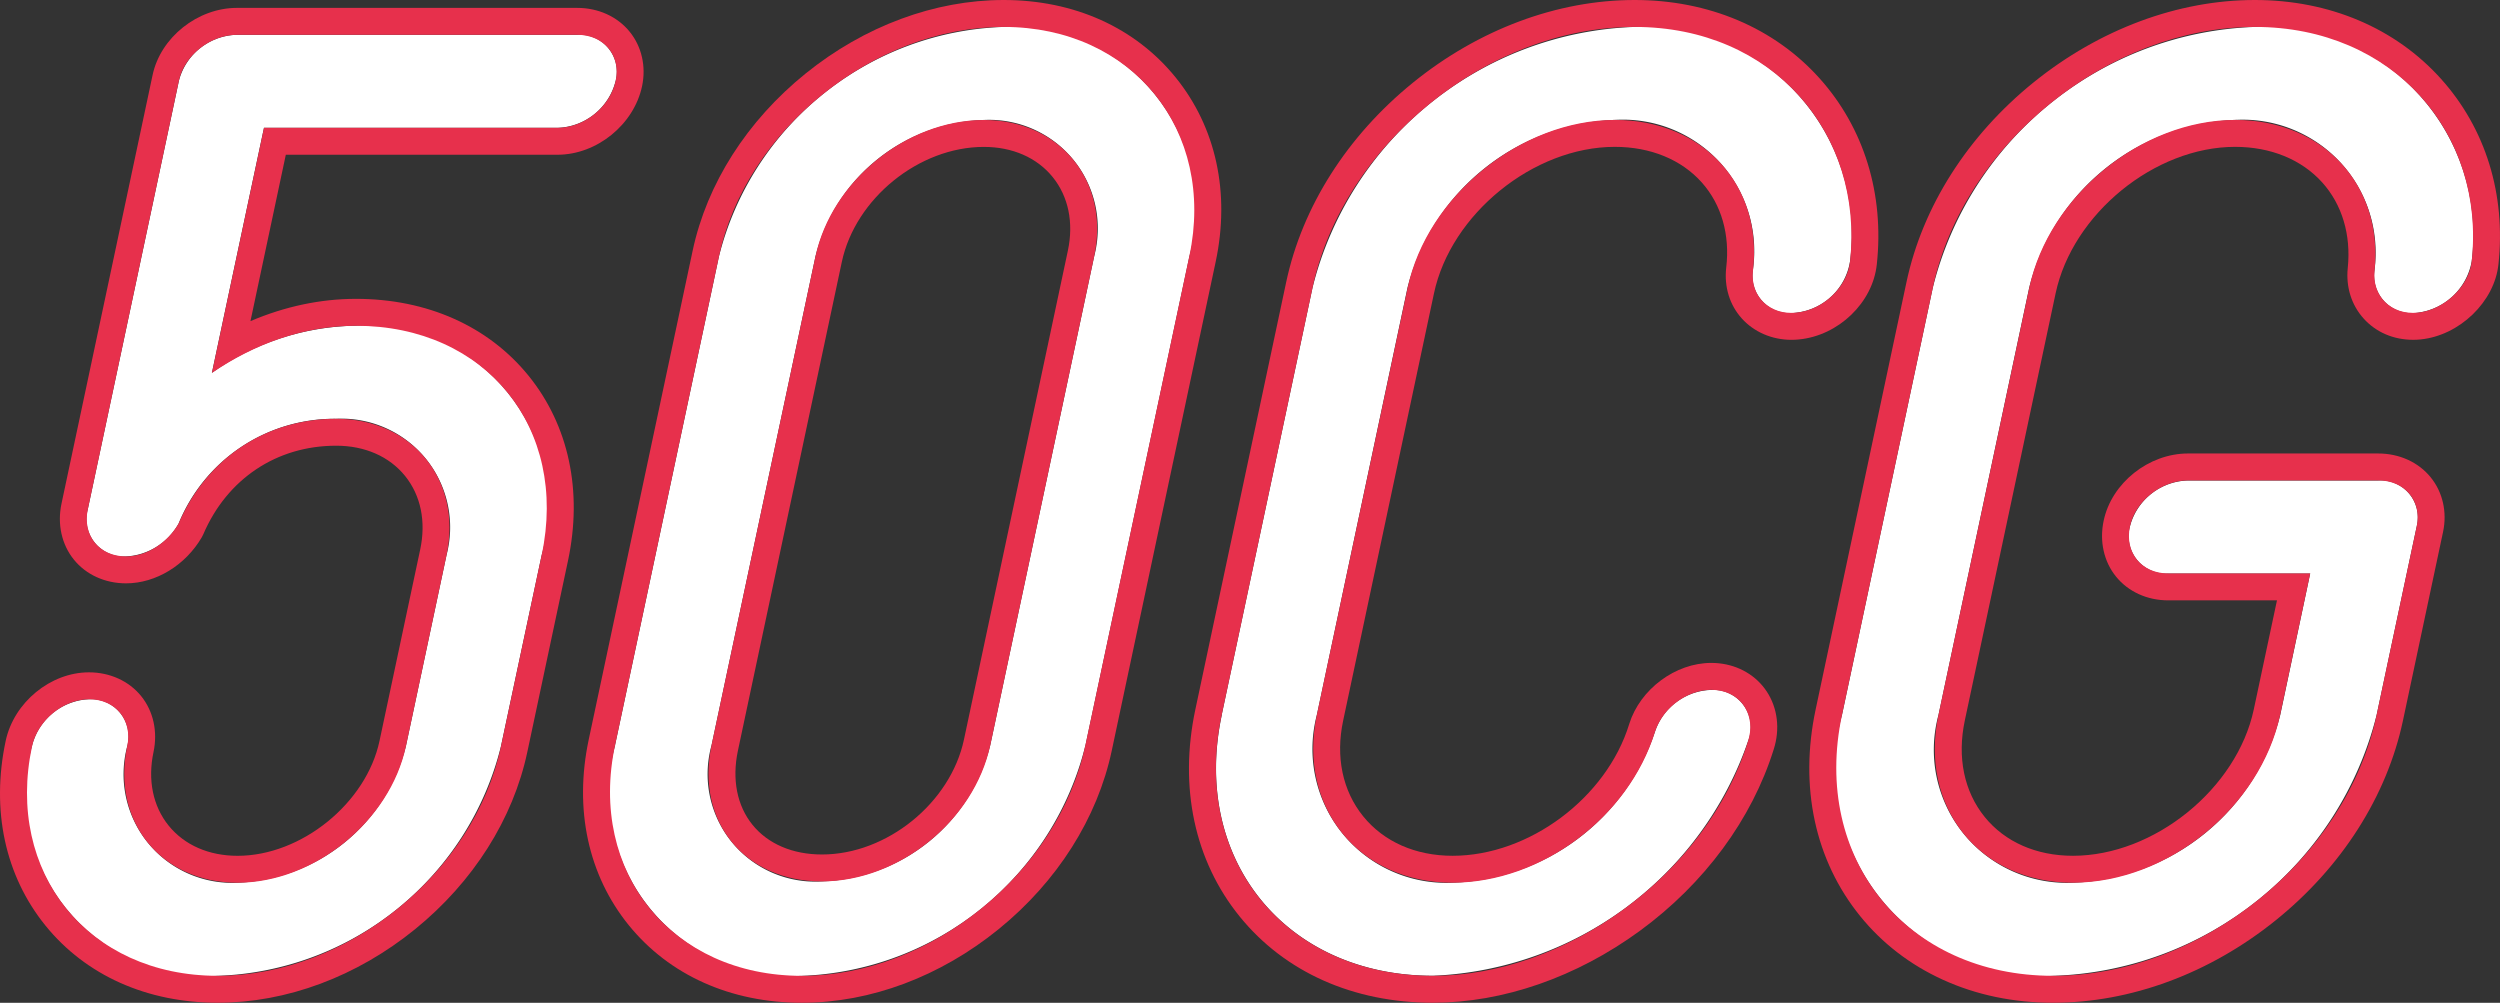 <svg xmlns="http://www.w3.org/2000/svg" width="92.848" height="37.242" viewBox="0 0 92.848 37.242"><rect x="0" y="0" width="92.848" height="37.242" fill="#333333" stroke="none"/><g transform="translate(1.002 1)"><g transform="translate(0 0)"><path d="M19.314,19.717,17.8,26.823a11.237,11.237,0,0,1-10.52,8.519,6.766,6.766,0,0,1-6.9-8.519A2.289,2.289,0,0,1,2.5,25.071,1.385,1.385,0,0,1,3.92,26.823a4.034,4.034,0,0,0,4.1,5.062,6.705,6.705,0,0,0,6.25-5.062l1.511-7.106a4.035,4.035,0,0,0-4.1-5.063,6.248,6.248,0,0,0-5.853,3.895,2.378,2.378,0,0,1-1.951,1.217,1.385,1.385,0,0,1-1.419-1.752L5.842,2.1A2.284,2.284,0,0,1,8,.394H20.636a1.374,1.374,0,0,1,1.428,1.7A2.3,2.3,0,0,1,19.9,3.848H9l-1.934,9.1a9.539,9.539,0,0,1,5.35-1.751,6.743,6.743,0,0,1,6.9,8.517" transform="translate(-0.199 -0.101)" fill="#fff"/><g transform="translate(-0.199 -0.101)" fill="none" stroke-linecap="round" stroke-linejoin="round"><path d="M19.314,19.717,17.8,26.823a11.237,11.237,0,0,1-10.52,8.519,6.766,6.766,0,0,1-6.9-8.519A2.289,2.289,0,0,1,2.5,25.071,1.385,1.385,0,0,1,3.92,26.823a4.034,4.034,0,0,0,4.1,5.062,6.705,6.705,0,0,0,6.25-5.062l1.511-7.106a4.035,4.035,0,0,0-4.1-5.063,6.248,6.248,0,0,0-5.853,3.895,2.378,2.378,0,0,1-1.951,1.217,1.385,1.385,0,0,1-1.419-1.752L5.842,2.1A2.284,2.284,0,0,1,8,.394H20.636a1.374,1.374,0,0,1,1.428,1.7A2.3,2.3,0,0,1,19.9,3.848H9l-1.934,9.1a9.539,9.539,0,0,1,5.35-1.751A6.743,6.743,0,0,1,19.314,19.717Z" stroke="none"/><path d="M 7.284 35.342 C 12.112 35.342 16.811 31.496 17.803 26.823 L 19.314 19.717 C 20.318 14.997 17.244 11.2 12.418 11.2 C 10.477 11.2 8.639 11.88 7.068 12.951 L 9.003 3.848 L 19.902 3.848 C 20.897 3.848 21.858 3.069 22.064 2.096 C 22.26 1.17 21.632 0.394 20.636 0.394 L 7.995 0.394 C 7 0.394 6.038 1.17 5.842 2.096 L 2.459 18.014 C 2.252 18.988 2.883 19.766 3.878 19.766 C 4.674 19.766 5.434 19.23 5.829 18.549 C 6.913 16.017 9.194 14.654 11.682 14.654 C 14.518 14.654 16.372 16.943 15.781 19.717 L 14.271 26.823 C 13.683 29.599 10.857 31.885 8.021 31.885 C 5.182 31.885 3.33 29.599 3.92 26.823 C 4.128 25.849 3.496 25.071 2.501 25.071 C 1.556 25.071 0.594 25.849 0.386 26.823 C -0.606 31.496 2.457 35.342 7.284 35.342 M 7.284 36.342 C 4.655 36.342 2.383 35.325 0.886 33.477 C -0.614 31.626 -1.139 29.189 -0.592 26.616 C -0.288 25.189 1.071 24.071 2.501 24.071 C 3.279 24.071 3.986 24.393 4.44 24.954 C 4.893 25.515 5.06 26.272 4.898 27.032 C 4.677 28.073 4.877 29.044 5.461 29.765 C 6.046 30.487 6.955 30.885 8.021 30.885 C 10.388 30.885 12.802 28.93 13.292 26.616 L 14.803 19.509 C 15.025 18.469 14.825 17.498 14.24 16.776 C 13.655 16.053 12.746 15.654 11.682 15.654 C 9.474 15.654 7.63 16.884 6.748 18.943 C 6.732 18.98 6.714 19.016 6.694 19.05 C 6.09 20.092 4.985 20.766 3.878 20.766 C 3.1 20.766 2.394 20.445 1.941 19.885 C 1.487 19.324 1.319 18.567 1.481 17.806 L 4.864 1.888 C 5.16 0.49 6.536 -0.606 7.995 -0.606 L 20.636 -0.606 C 21.417 -0.606 22.127 -0.283 22.583 0.28 C 23.031 0.832 23.198 1.569 23.043 2.303 C 22.739 3.731 21.36 4.848 19.902 4.848 L 9.812 4.848 L 8.499 11.027 C 9.775 10.483 11.101 10.2 12.418 10.2 C 15.06 10.2 17.337 11.216 18.83 13.059 C 20.322 14.903 20.842 17.342 20.292 19.925 L 18.781 27.031 C 18.253 29.519 16.773 31.856 14.613 33.611 C 12.445 35.372 9.842 36.342 7.284 36.342 Z" stroke="none" fill="#e7304c"/></g><path d="M14.748,26.874l3.86-18.156A11.3,11.3,0,0,1,29.179.2a6.784,6.784,0,0,1,6.9,8.517l-3.86,18.156a11.293,11.293,0,0,1-10.527,8.569,6.808,6.808,0,0,1-6.94-8.569M22.192,8.717l-3.86,18.156a3.994,3.994,0,0,0,4.1,5.062,6.663,6.663,0,0,0,6.251-5.062L32.543,8.717a4.035,4.035,0,0,0-4.1-5.062,6.665,6.665,0,0,0-6.251,5.062" transform="translate(7.093 -0.2)" fill="#fff"/><g transform="translate(7.093 -0.2)" fill="none" stroke-linecap="round" stroke-linejoin="round"><path d="M14.748,26.874l3.86-18.156A11.3,11.3,0,0,1,29.179.2a6.784,6.784,0,0,1,6.9,8.517l-3.86,18.156a11.293,11.293,0,0,1-10.527,8.569A6.808,6.808,0,0,1,14.748,26.874ZM22.192,8.717l-3.86,18.156a3.994,3.994,0,0,0,4.1,5.062,6.663,6.663,0,0,0,6.251-5.062L32.543,8.717a4.035,4.035,0,0,0-4.1-5.062A6.665,6.665,0,0,0,22.192,8.717Z" stroke="none"/><path d="M 21.688 35.442 C 26.465 35.442 31.213 31.596 32.216 26.874 L 36.075 8.717 C 37.069 4.045 33.956 0.2 29.179 0.2 C 24.351 0.2 19.602 4.045 18.608 8.717 L 14.748 26.874 C 13.746 31.596 16.859 35.442 21.688 35.442 M 28.443 3.656 C 31.279 3.656 33.134 5.945 32.543 8.717 L 28.684 26.874 C 28.084 29.698 25.269 31.935 22.433 31.935 C 19.546 31.935 17.734 29.698 18.332 26.874 L 22.192 8.717 C 22.783 5.945 25.556 3.656 28.443 3.656 M 21.688 36.442 C 19.046 36.442 16.761 35.418 15.255 33.559 C 13.748 31.699 13.221 29.251 13.77 26.666 L 17.63 8.509 C 18.159 6.023 19.649 3.686 21.828 1.928 C 24.008 0.169 26.619 -0.8 29.179 -0.8 C 31.797 -0.8 34.066 0.222 35.568 2.077 C 37.071 3.933 37.598 6.365 37.054 8.925 L 33.194 27.082 C 32.662 29.586 31.172 31.938 28.998 33.705 C 26.826 35.47 24.23 36.442 21.688 36.442 Z M 28.443 4.656 C 26.037 4.656 23.672 6.571 23.17 8.926 L 19.31 27.082 C 19.085 28.146 19.277 29.124 19.853 29.834 C 20.428 30.544 21.344 30.935 22.433 30.935 C 24.841 30.935 27.206 29.02 27.706 26.666 L 31.565 8.509 C 31.786 7.47 31.586 6.499 31.002 5.777 C 30.417 5.054 29.508 4.656 28.443 4.656 Z" stroke="none" fill="#e7304c"/></g><path d="M29.7,25.753,33.073,9.886A12.8,12.8,0,0,1,45.034.2a7.7,7.7,0,0,1,8,8.712,2.282,2.282,0,0,1-2,1.9,1.387,1.387,0,0,1-1.609-1.559,4.882,4.882,0,0,0-5.131-5.6,8.275,8.275,0,0,0-7.694,6.232L33.233,25.753a4.972,4.972,0,0,0,5.043,6.23,8.2,8.2,0,0,0,7.513-5.6,2.278,2.278,0,0,1,2.271-1.558,1.387,1.387,0,0,1,1.188,1.9,12.949,12.949,0,0,1-11.7,8.713c-5.475,0-8.982-4.332-7.843-9.687" transform="translate(14.671 -0.2)" fill="#fff"/><g transform="translate(14.671 -0.2)" fill="none" stroke-linecap="round" stroke-linejoin="round"><path d="M29.7,25.753,33.073,9.886A12.8,12.8,0,0,1,45.034.2a7.7,7.7,0,0,1,8,8.712,2.282,2.282,0,0,1-2,1.9,1.387,1.387,0,0,1-1.609-1.559,4.882,4.882,0,0,0-5.131-5.6,8.275,8.275,0,0,0-7.694,6.232L33.233,25.753a4.972,4.972,0,0,0,5.043,6.23,8.2,8.2,0,0,0,7.513-5.6,2.278,2.278,0,0,1,2.271-1.558,1.387,1.387,0,0,1,1.188,1.9,12.949,12.949,0,0,1-11.7,8.713C32.069,35.441,28.562,31.109,29.7,25.753Z" stroke="none"/><path d="M 37.544 35.441 C 42.421 35.441 47.686 31.741 49.248 26.727 C 49.545 25.803 49.034 24.927 48.06 24.829 C 47.134 24.731 46.094 25.414 45.789 26.387 C 44.817 29.55 41.563 31.983 38.276 31.983 C 34.796 31.983 32.508 29.161 33.233 25.753 L 36.606 9.886 C 37.329 6.478 40.817 3.654 44.3 3.654 C 47.584 3.654 49.805 6.089 49.431 9.253 C 49.322 10.227 50.073 10.908 51.039 10.812 C 52.056 10.714 52.939 9.838 53.036 8.912 C 53.551 4.141 50.159 0.2 45.034 0.2 C 39.561 0.2 34.199 4.582 33.073 9.886 L 29.7 25.753 C 28.562 31.109 32.069 35.441 37.544 35.441 M 37.544 36.441 C 34.588 36.441 32.039 35.302 30.365 33.235 C 28.691 31.168 28.108 28.437 28.722 25.546 L 32.095 9.678 C 32.688 6.884 34.357 4.256 36.793 2.278 C 39.237 0.293 42.164 -0.8 45.034 -0.8 C 47.78 -0.8 50.219 0.232 51.902 2.107 C 53.557 3.951 54.312 6.405 54.03 9.019 C 53.882 10.439 52.61 11.665 51.135 11.807 C 51.046 11.816 50.951 11.821 50.859 11.821 C 50.139 11.821 49.466 11.53 49.013 11.024 C 48.562 10.521 48.358 9.852 48.437 9.142 C 48.437 9.14 48.437 9.137 48.438 9.135 C 48.581 7.919 48.261 6.798 47.534 5.981 C 46.774 5.126 45.625 4.654 44.3 4.654 C 41.286 4.654 38.21 7.145 37.584 10.094 L 34.211 25.961 C 33.924 27.308 34.188 28.57 34.954 29.516 C 35.72 30.462 36.9 30.983 38.276 30.983 C 41.11 30.983 43.99 28.835 44.834 26.093 C 44.834 26.091 44.835 26.09 44.835 26.088 C 45.24 24.795 46.55 23.82 47.881 23.82 C 47.975 23.82 48.068 23.825 48.16 23.834 L 48.16 23.834 C 48.906 23.909 49.557 24.293 49.946 24.887 C 50.348 25.5 50.441 26.281 50.202 27.029 C 49.392 29.624 47.627 32.018 45.23 33.771 C 42.876 35.493 40.147 36.441 37.544 36.441 Z" stroke="none" fill="#e7304c"/></g><path d="M44.978,25.753,48.351,9.886A12.8,12.8,0,0,1,60.312.2a7.737,7.737,0,0,1,8.051,8.712,2.337,2.337,0,0,1-2,1.9,1.394,1.394,0,0,1-1.61-1.559,4.94,4.94,0,0,0-5.179-5.6,8.217,8.217,0,0,0-7.644,6.232L48.561,25.753a4.941,4.941,0,0,0,5,6.23,8.225,8.225,0,0,0,7.694-6.23L62.367,20.5H57.093a1.386,1.386,0,0,1-1.419-1.754,2.286,2.286,0,0,1,2.153-1.7h7.067a1.375,1.375,0,0,1,1.429,1.7l-1.49,7.01A12.813,12.813,0,0,1,52.82,35.441a7.7,7.7,0,0,1-7.842-9.687" transform="translate(22.43 -0.2)" fill="#fff"/><g transform="translate(22.43 -0.2)" fill="none" stroke-linecap="round" stroke-linejoin="round"><path d="M44.978,25.753,48.351,9.886A12.8,12.8,0,0,1,60.312.2a7.737,7.737,0,0,1,8.051,8.712,2.337,2.337,0,0,1-2,1.9,1.394,1.394,0,0,1-1.61-1.559,4.94,4.94,0,0,0-5.179-5.6,8.217,8.217,0,0,0-7.644,6.232L48.561,25.753a4.941,4.941,0,0,0,5,6.23,8.225,8.225,0,0,0,7.694-6.23L62.367,20.5H57.093a1.386,1.386,0,0,1-1.419-1.754,2.286,2.286,0,0,1,2.153-1.7h7.067a1.375,1.375,0,0,1,1.429,1.7l-1.49,7.01A12.813,12.813,0,0,1,52.82,35.441,7.7,7.7,0,0,1,44.978,25.753Z" stroke="none"/><path d="M 52.82 35.441 C 58.295 35.441 63.696 31.109 64.834 25.753 L 66.324 18.744 C 66.52 17.82 65.89 17.042 64.894 17.042 L 57.828 17.042 C 56.832 17.042 55.87 17.82 55.674 18.744 C 55.466 19.718 56.098 20.497 57.093 20.497 L 62.367 20.497 L 61.25 25.753 C 60.526 29.161 57.09 31.983 53.556 31.983 C 50.073 31.983 47.837 29.161 48.561 25.753 L 51.934 9.886 C 52.657 6.478 56.095 3.654 59.578 3.654 C 62.862 3.654 65.083 6.089 64.757 9.253 C 64.662 10.177 65.353 10.908 66.367 10.812 C 67.334 10.714 68.266 9.838 68.364 8.912 C 68.881 4.141 65.437 0.2 60.312 0.2 C 54.889 0.2 49.49 4.532 48.351 9.886 L 44.978 25.753 C 43.84 31.109 47.398 35.441 52.82 35.441 M 52.82 36.441 C 51.347 36.441 49.97 36.154 48.726 35.587 C 47.508 35.032 46.474 34.237 45.653 33.223 C 43.975 31.152 43.388 28.425 44 25.546 L 47.373 9.678 C 47.97 6.87 49.648 4.235 52.097 2.257 C 54.538 0.286 57.456 -0.8 60.312 -0.8 C 63.075 -0.8 65.531 0.241 67.228 2.132 C 68.883 3.976 69.639 6.422 69.358 9.02 C 69.211 10.409 67.915 11.66 66.468 11.806 C 66.466 11.807 66.464 11.807 66.462 11.807 C 66.371 11.816 66.279 11.82 66.189 11.82 C 65.464 11.82 64.813 11.541 64.355 11.034 C 63.9 10.53 63.689 9.861 63.762 9.15 C 63.889 7.921 63.551 6.793 62.811 5.973 C 62.044 5.122 60.896 4.654 59.578 4.654 C 56.591 4.654 53.538 7.145 52.912 10.094 L 49.539 25.961 C 49.25 27.324 49.512 28.596 50.278 29.541 C 51.031 30.471 52.195 30.983 53.556 30.983 C 56.57 30.983 59.646 28.493 60.272 25.546 L 61.133 21.497 L 57.093 21.497 C 56.315 21.497 55.609 21.176 55.155 20.614 C 54.701 20.054 54.534 19.296 54.697 18.535 C 54.993 17.137 56.368 16.042 57.828 16.042 L 64.894 16.042 C 65.676 16.042 66.386 16.365 66.843 16.929 C 67.29 17.481 67.457 18.218 67.302 18.951 L 65.812 25.961 C 65.215 28.773 63.534 31.409 61.08 33.384 C 58.632 35.355 55.699 36.441 52.82 36.441 Z" stroke="none" fill="#e7304c"/></g></g></g></svg>